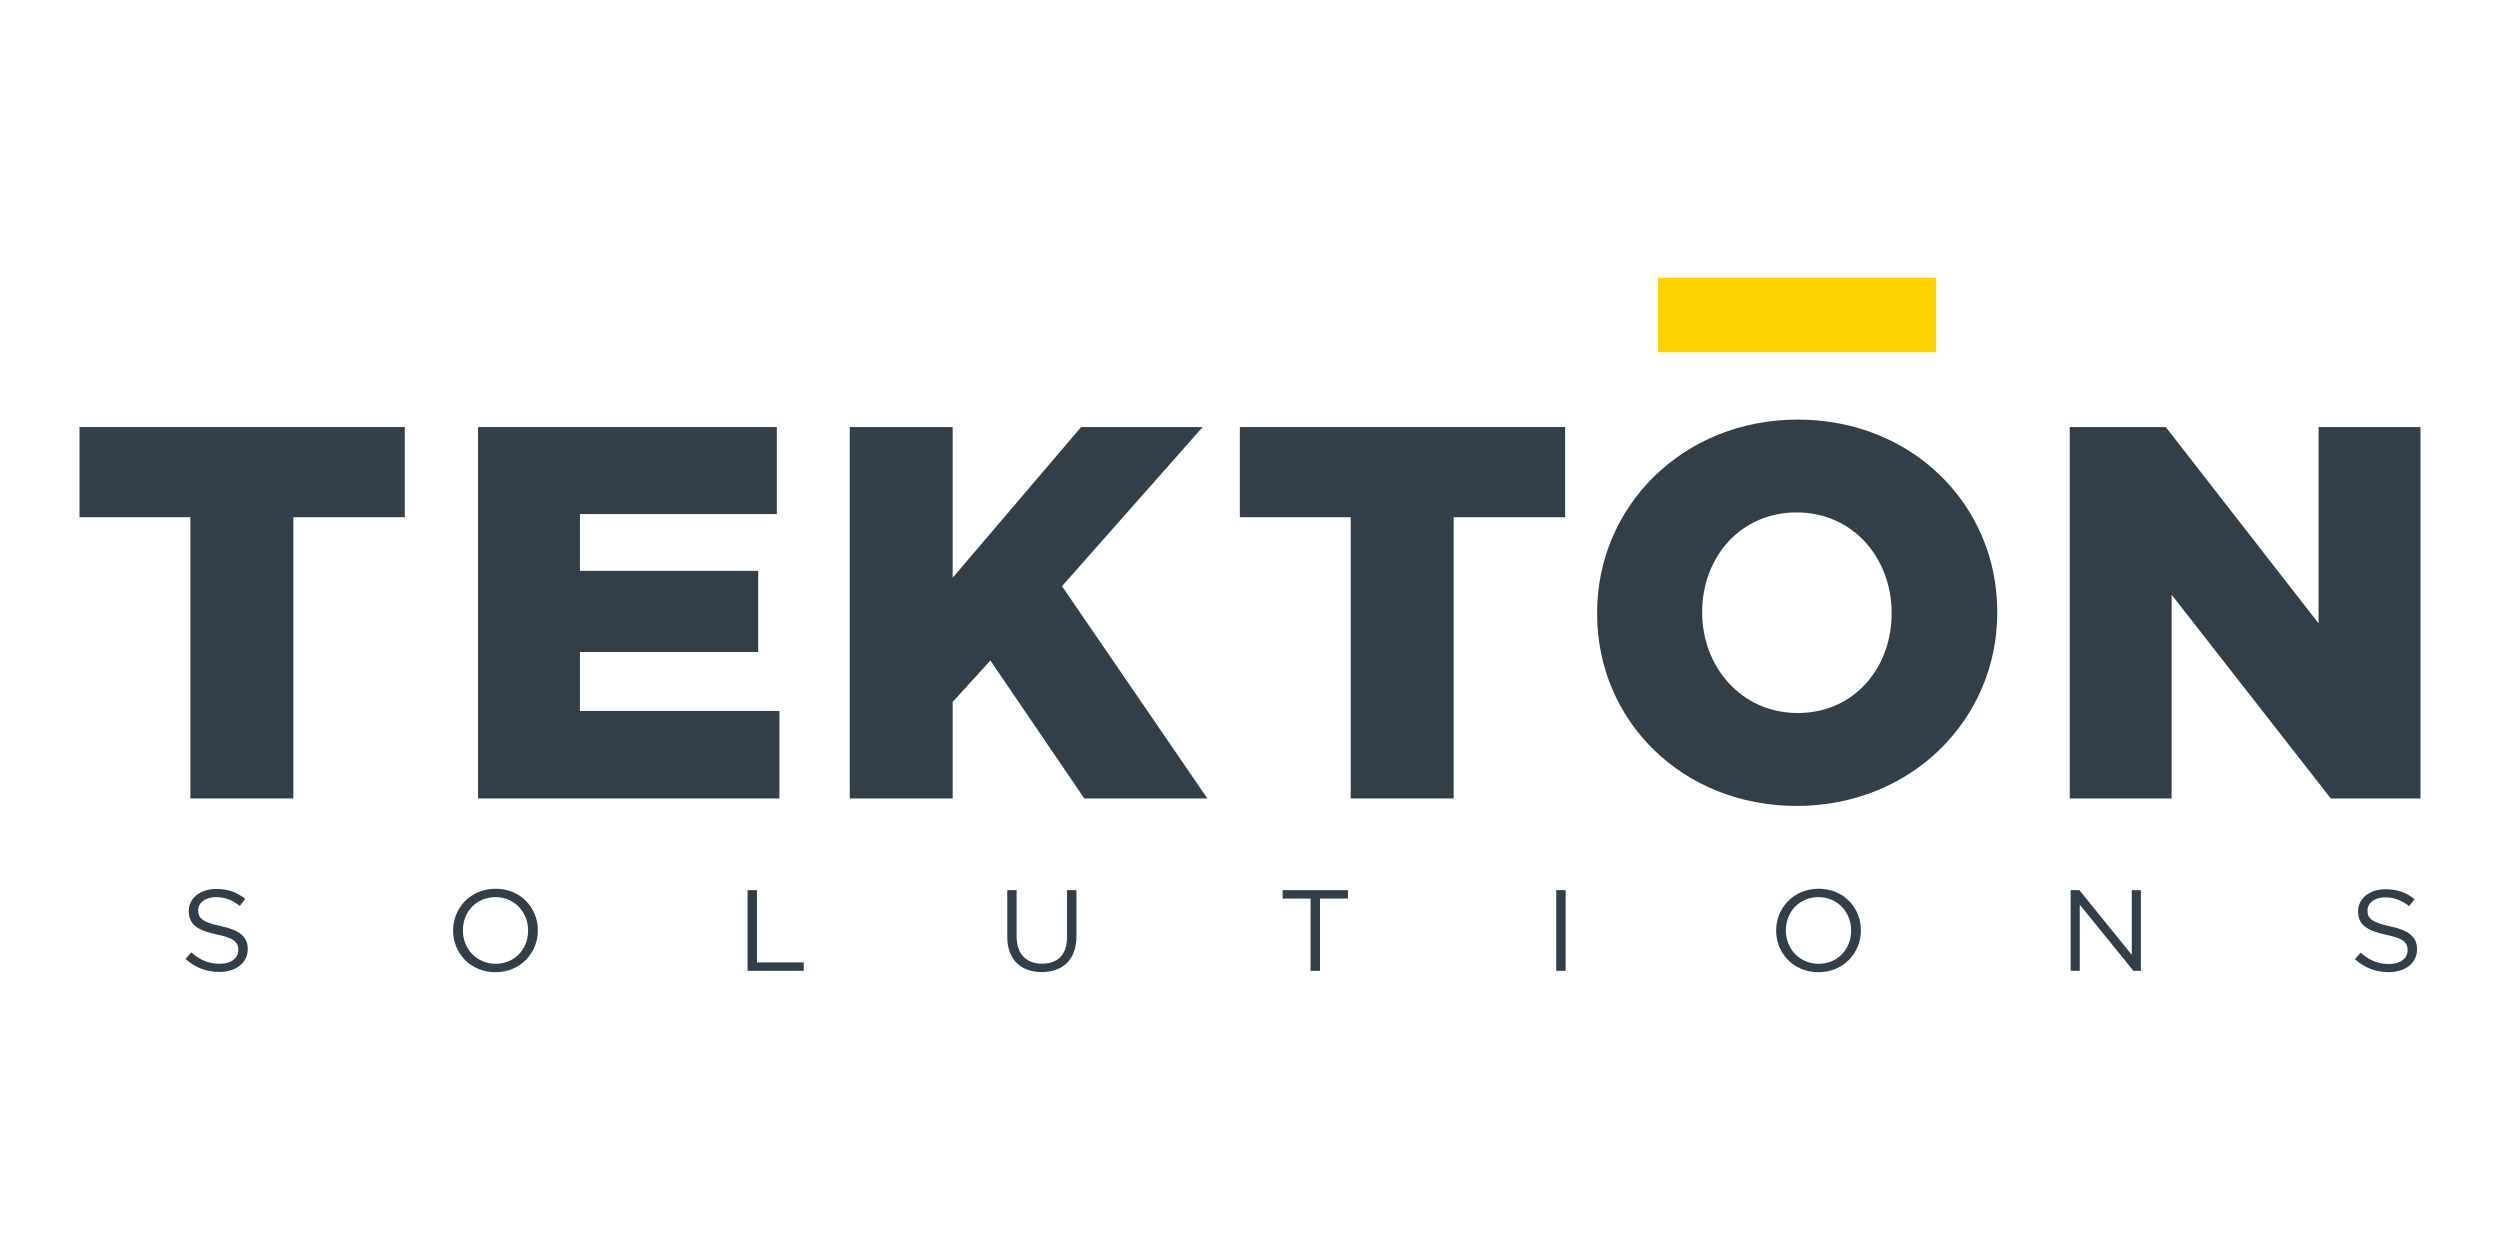 <svg width="144" height="72" viewBox="0 0 144 72" fill="none" xmlns="http://www.w3.org/2000/svg">
<path d="M10.966 29.792H4.579V24.598H23.315V29.792H16.897V45.991H10.966V29.792Z" fill="#323E48"/>
<path d="M27.536 24.598H44.744V29.611H33.404V32.881H43.672V37.556H33.404V40.95H44.895V45.991H27.536V24.598Z" fill="#323E48"/>
<path d="M48.946 24.598H54.874V33.277L62.27 24.598H69.273L61.171 33.766L69.545 45.991H62.455L57.046 38.045L54.874 40.431V45.991H48.946V24.598Z" fill="#323E48"/>
<path d="M77.801 29.792H71.414V24.598H90.15V29.792H83.73V45.991H77.801V29.792Z" fill="#323E48"/>
<path d="M91.994 35.354V35.293C91.994 29.151 96.947 24.168 103.548 24.168C110.15 24.168 115.042 29.088 115.042 35.233V35.296C115.042 41.439 110.089 46.422 103.488 46.422C96.886 46.422 91.994 41.502 91.994 35.357M108.957 35.354V35.293C108.957 32.174 106.756 29.516 103.485 29.516C100.215 29.516 98.046 32.144 98.046 35.23V35.293C98.046 38.38 100.278 41.07 103.548 41.07C106.819 41.07 108.957 38.443 108.957 35.354Z" fill="#323E48"/>
<path d="M119.217 24.598H124.747L133.55 35.907V24.598H139.42V45.991H134.253L125.085 34.255V45.991H119.217V24.598Z" fill="#323E48"/>
<path d="M111.524 16H95.507V20.29H111.524V16Z" fill="#FFD100"/>
<path d="M10.684 55.24L11.019 54.856C11.519 55.293 11.997 55.513 12.66 55.513C13.322 55.513 13.726 55.18 13.726 54.721V54.707C13.726 54.276 13.487 54.031 12.481 53.825C11.382 53.592 10.873 53.248 10.873 52.484V52.47C10.873 51.742 11.536 51.203 12.445 51.203C13.143 51.203 13.641 51.395 14.127 51.775L13.814 52.179C13.369 51.827 12.926 51.676 12.432 51.676C11.81 51.676 11.415 52.008 11.415 52.426V52.44C11.415 52.877 11.662 53.124 12.712 53.341C13.778 53.567 14.27 53.946 14.27 54.655V54.669C14.27 55.466 13.586 55.983 12.638 55.983C11.879 55.983 11.255 55.735 10.684 55.238" fill="#323E48"/>
<path d="M26.099 53.607V53.593C26.099 52.313 27.091 51.191 28.547 51.191C30.004 51.191 30.98 52.299 30.98 53.583V53.596C30.98 54.877 29.988 55.998 28.534 55.998C27.08 55.998 26.099 54.888 26.099 53.607ZM30.419 53.607V53.593C30.419 52.538 29.628 51.675 28.534 51.675C27.44 51.675 26.662 52.524 26.662 53.583V53.596C26.662 54.652 27.454 55.515 28.547 55.515C29.641 55.515 30.419 54.665 30.419 53.61" fill="#323E48"/>
<path d="M43.06 51.273H43.601V55.434H46.294V55.918H43.06V51.273Z" fill="#323E48"/>
<path d="M58.019 53.975V51.273H58.557V53.942C58.557 54.943 59.112 55.509 60.019 55.509C60.926 55.509 61.462 54.992 61.462 53.975V51.273H62.004V53.934C62.004 55.289 61.204 55.99 60.008 55.99C58.813 55.99 58.019 55.286 58.019 53.972" fill="#323E48"/>
<path d="M75.488 51.757H73.88V51.273H77.64V51.757H76.032V55.921H75.488V51.757Z" fill="#323E48"/>
<path d="M90.18 51.273H89.639V55.918H90.18V51.273Z" fill="#323E48"/>
<path d="M102.306 53.607V53.593C102.306 52.313 103.298 51.191 104.754 51.191C106.211 51.191 107.187 52.299 107.187 53.583V53.596C107.187 54.877 106.195 55.998 104.741 55.998C103.287 55.998 102.306 54.888 102.306 53.607ZM106.626 53.607V53.593C106.626 52.538 105.835 51.675 104.741 51.675C103.647 51.675 102.866 52.524 102.866 53.583V53.596C102.866 54.652 103.661 55.515 104.754 55.515C105.848 55.515 106.626 54.665 106.626 53.61" fill="#323E48"/>
<path d="M119.27 51.273H119.772L122.79 54.998V51.273H123.315V55.918H122.884L119.794 52.109V55.918H119.27V51.273Z" fill="#323E48"/>
<path d="M135.636 55.256L135.971 54.871C136.471 55.308 136.949 55.528 137.612 55.528C138.274 55.528 138.678 55.196 138.678 54.737V54.723C138.678 54.291 138.439 54.047 137.433 53.841C136.334 53.607 135.825 53.264 135.825 52.499V52.486C135.825 51.757 136.488 51.219 137.397 51.219C138.096 51.219 138.593 51.411 139.079 51.79L138.766 52.194C138.321 51.843 137.878 51.689 137.384 51.689C136.763 51.689 136.367 52.021 136.367 52.439V52.453C136.367 52.89 136.614 53.134 137.664 53.354C138.73 53.58 139.222 53.959 139.222 54.668V54.682C139.222 55.479 138.541 55.995 137.59 55.995C136.831 55.995 136.21 55.748 135.636 55.251" fill="#323E48"/>
</svg>
